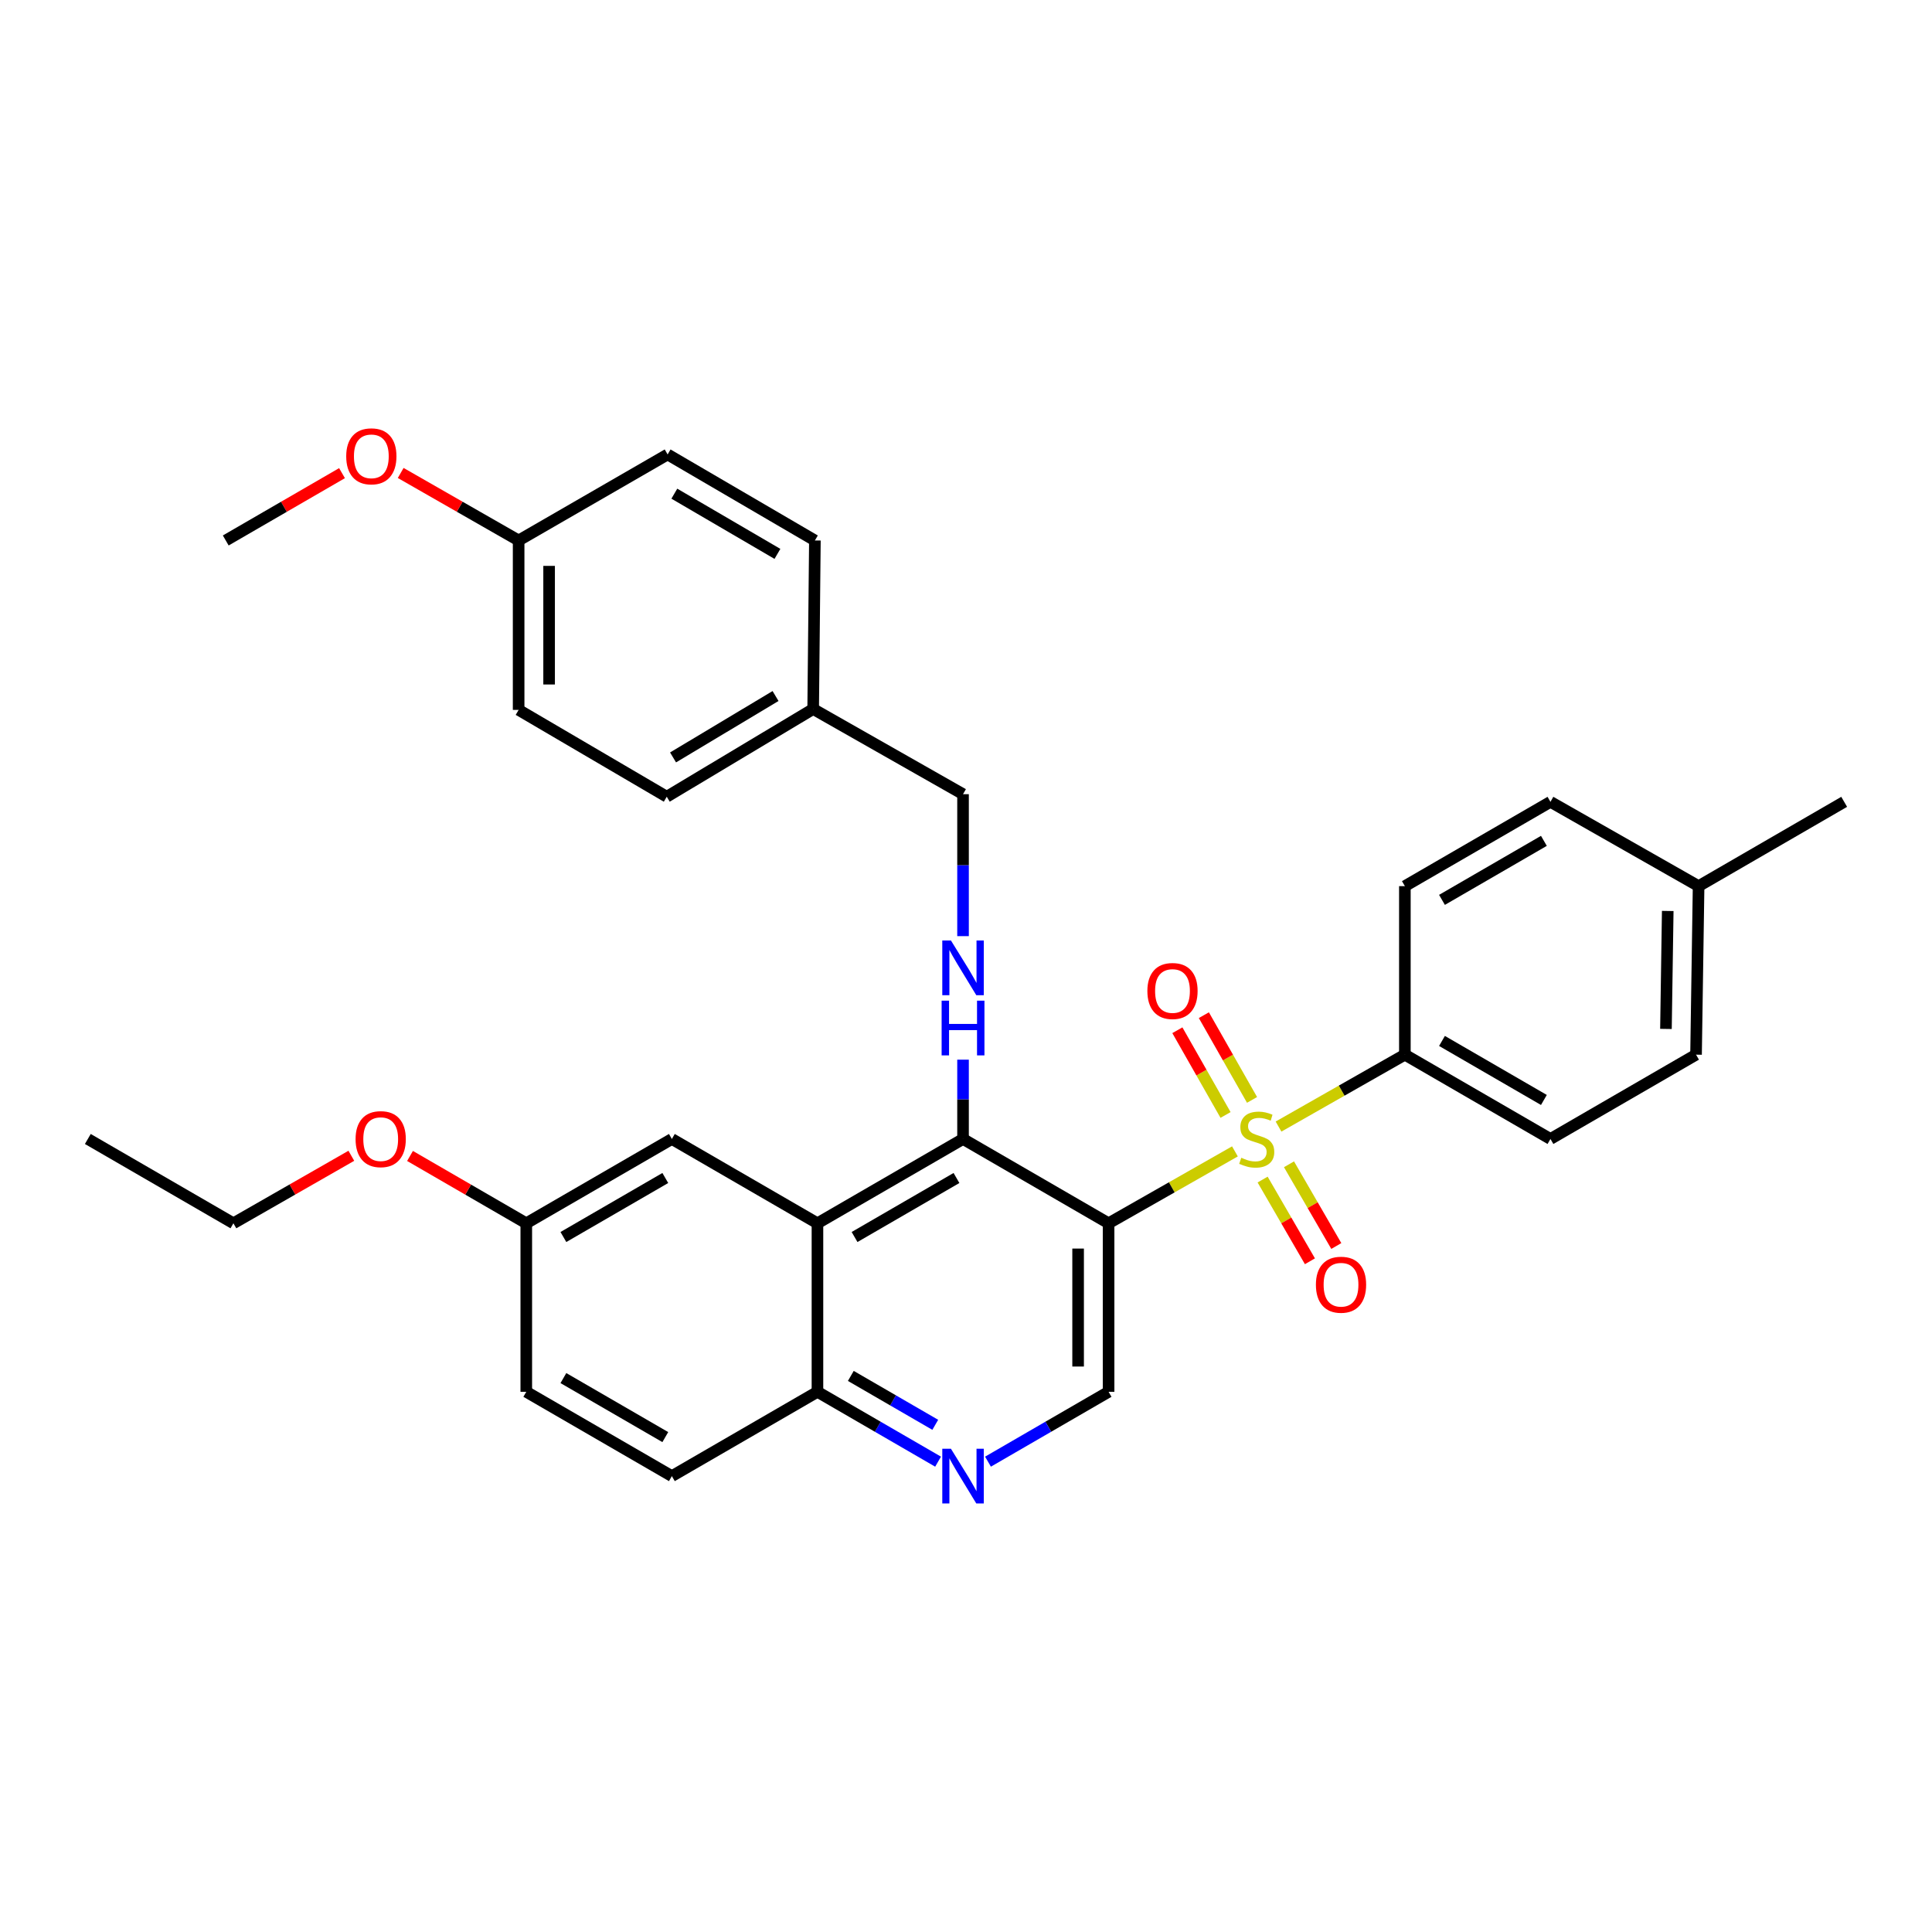 <?xml version='1.0' encoding='iso-8859-1'?>
<svg version='1.1' baseProfile='full'
              xmlns='http://www.w3.org/2000/svg'
                      xmlns:rdkit='http://www.rdkit.org/xml'
                      xmlns:xlink='http://www.w3.org/1999/xlink'
                  xml:space='preserve'
width='1000px' height='1000px' viewBox='0 0 1000 1000'>
<!-- END OF HEADER -->
<rect style='opacity:1.0;fill:#FFFFFF;stroke:none' width='1000' height='1000' x='0' y='0'> </rect>
<path class='bond-0' d='M 639.195,595.956 L 606.499,614.563' style='fill:none;fill-rule:evenodd;stroke:#CCCC00;stroke-width:6px;stroke-linecap:butt;stroke-linejoin:miter;stroke-opacity:1' />
<path class='bond-0' d='M 606.499,614.563 L 573.803,633.17' style='fill:none;fill-rule:evenodd;stroke:#000000;stroke-width:6px;stroke-linecap:butt;stroke-linejoin:miter;stroke-opacity:1' />
<path class='bond-6' d='M 661.767,583.111 L 694.463,564.503' style='fill:none;fill-rule:evenodd;stroke:#CCCC00;stroke-width:6px;stroke-linecap:butt;stroke-linejoin:miter;stroke-opacity:1' />
<path class='bond-6' d='M 694.463,564.503 L 727.159,545.896' style='fill:none;fill-rule:evenodd;stroke:#000000;stroke-width:6px;stroke-linecap:butt;stroke-linejoin:miter;stroke-opacity:1' />
<path class='bond-7' d='M 648.055,569.309 L 635.585,547.38' style='fill:none;fill-rule:evenodd;stroke:#CCCC00;stroke-width:6px;stroke-linecap:butt;stroke-linejoin:miter;stroke-opacity:1' />
<path class='bond-7' d='M 635.585,547.38 L 623.116,525.452' style='fill:none;fill-rule:evenodd;stroke:#FF0000;stroke-width:6px;stroke-linecap:butt;stroke-linejoin:miter;stroke-opacity:1' />
<path class='bond-7' d='M 634.341,577.107 L 621.872,555.178' style='fill:none;fill-rule:evenodd;stroke:#CCCC00;stroke-width:6px;stroke-linecap:butt;stroke-linejoin:miter;stroke-opacity:1' />
<path class='bond-7' d='M 621.872,555.178 L 609.403,533.25' style='fill:none;fill-rule:evenodd;stroke:#FF0000;stroke-width:6px;stroke-linecap:butt;stroke-linejoin:miter;stroke-opacity:1' />
<path class='bond-8' d='M 653.53,610.542 L 665.774,631.689' style='fill:none;fill-rule:evenodd;stroke:#CCCC00;stroke-width:6px;stroke-linecap:butt;stroke-linejoin:miter;stroke-opacity:1' />
<path class='bond-8' d='M 665.774,631.689 L 678.017,652.836' style='fill:none;fill-rule:evenodd;stroke:#FF0000;stroke-width:6px;stroke-linecap:butt;stroke-linejoin:miter;stroke-opacity:1' />
<path class='bond-8' d='M 667.183,602.638 L 679.426,623.784' style='fill:none;fill-rule:evenodd;stroke:#CCCC00;stroke-width:6px;stroke-linecap:butt;stroke-linejoin:miter;stroke-opacity:1' />
<path class='bond-8' d='M 679.426,623.784 L 691.669,644.931' style='fill:none;fill-rule:evenodd;stroke:#FF0000;stroke-width:6px;stroke-linecap:butt;stroke-linejoin:miter;stroke-opacity:1' />
<path class='bond-1' d='M 573.803,633.17 L 498.466,589.533' style='fill:none;fill-rule:evenodd;stroke:#000000;stroke-width:6px;stroke-linecap:butt;stroke-linejoin:miter;stroke-opacity:1' />
<path class='bond-3' d='M 573.803,633.17 L 573.803,720.4' style='fill:none;fill-rule:evenodd;stroke:#000000;stroke-width:6px;stroke-linecap:butt;stroke-linejoin:miter;stroke-opacity:1' />
<path class='bond-3' d='M 558.028,646.254 L 558.028,707.315' style='fill:none;fill-rule:evenodd;stroke:#000000;stroke-width:6px;stroke-linecap:butt;stroke-linejoin:miter;stroke-opacity:1' />
<path class='bond-2' d='M 498.466,589.533 L 423.112,633.17' style='fill:none;fill-rule:evenodd;stroke:#000000;stroke-width:6px;stroke-linecap:butt;stroke-linejoin:miter;stroke-opacity:1' />
<path class='bond-2' d='M 495.069,609.73 L 442.321,640.276' style='fill:none;fill-rule:evenodd;stroke:#000000;stroke-width:6px;stroke-linecap:butt;stroke-linejoin:miter;stroke-opacity:1' />
<path class='bond-4' d='M 498.466,589.533 L 498.466,569.007' style='fill:none;fill-rule:evenodd;stroke:#000000;stroke-width:6px;stroke-linecap:butt;stroke-linejoin:miter;stroke-opacity:1' />
<path class='bond-4' d='M 498.466,569.007 L 498.466,548.48' style='fill:none;fill-rule:evenodd;stroke:#0000FF;stroke-width:6px;stroke-linecap:butt;stroke-linejoin:miter;stroke-opacity:1' />
<path class='bond-10' d='M 423.112,633.17 L 347.757,589.533' style='fill:none;fill-rule:evenodd;stroke:#000000;stroke-width:6px;stroke-linecap:butt;stroke-linejoin:miter;stroke-opacity:1' />
<path class='bond-33' d='M 423.112,633.17 L 423.112,720.4' style='fill:none;fill-rule:evenodd;stroke:#000000;stroke-width:6px;stroke-linecap:butt;stroke-linejoin:miter;stroke-opacity:1' />
<path class='bond-5' d='M 573.803,720.4 L 542.593,738.477' style='fill:none;fill-rule:evenodd;stroke:#000000;stroke-width:6px;stroke-linecap:butt;stroke-linejoin:miter;stroke-opacity:1' />
<path class='bond-5' d='M 542.593,738.477 L 511.383,756.555' style='fill:none;fill-rule:evenodd;stroke:#0000FF;stroke-width:6px;stroke-linecap:butt;stroke-linejoin:miter;stroke-opacity:1' />
<path class='bond-14' d='M 498.466,484.546 L 498.466,447.807' style='fill:none;fill-rule:evenodd;stroke:#0000FF;stroke-width:6px;stroke-linecap:butt;stroke-linejoin:miter;stroke-opacity:1' />
<path class='bond-14' d='M 498.466,447.807 L 498.466,411.068' style='fill:none;fill-rule:evenodd;stroke:#000000;stroke-width:6px;stroke-linecap:butt;stroke-linejoin:miter;stroke-opacity:1' />
<path class='bond-9' d='M 485.549,756.557 L 454.331,738.478' style='fill:none;fill-rule:evenodd;stroke:#0000FF;stroke-width:6px;stroke-linecap:butt;stroke-linejoin:miter;stroke-opacity:1' />
<path class='bond-9' d='M 454.331,738.478 L 423.112,720.4' style='fill:none;fill-rule:evenodd;stroke:#000000;stroke-width:6px;stroke-linecap:butt;stroke-linejoin:miter;stroke-opacity:1' />
<path class='bond-9' d='M 484.089,737.481 L 462.236,724.827' style='fill:none;fill-rule:evenodd;stroke:#0000FF;stroke-width:6px;stroke-linecap:butt;stroke-linejoin:miter;stroke-opacity:1' />
<path class='bond-9' d='M 462.236,724.827 L 440.383,712.172' style='fill:none;fill-rule:evenodd;stroke:#000000;stroke-width:6px;stroke-linecap:butt;stroke-linejoin:miter;stroke-opacity:1' />
<path class='bond-11' d='M 727.159,545.896 L 802.513,589.533' style='fill:none;fill-rule:evenodd;stroke:#000000;stroke-width:6px;stroke-linecap:butt;stroke-linejoin:miter;stroke-opacity:1' />
<path class='bond-11' d='M 746.368,538.79 L 799.116,569.336' style='fill:none;fill-rule:evenodd;stroke:#000000;stroke-width:6px;stroke-linecap:butt;stroke-linejoin:miter;stroke-opacity:1' />
<path class='bond-12' d='M 727.159,545.896 L 727.159,458.666' style='fill:none;fill-rule:evenodd;stroke:#000000;stroke-width:6px;stroke-linecap:butt;stroke-linejoin:miter;stroke-opacity:1' />
<path class='bond-13' d='M 423.112,720.4 L 347.757,764.037' style='fill:none;fill-rule:evenodd;stroke:#000000;stroke-width:6px;stroke-linecap:butt;stroke-linejoin:miter;stroke-opacity:1' />
<path class='bond-15' d='M 347.757,589.533 L 272.403,633.17' style='fill:none;fill-rule:evenodd;stroke:#000000;stroke-width:6px;stroke-linecap:butt;stroke-linejoin:miter;stroke-opacity:1' />
<path class='bond-15' d='M 344.36,609.73 L 291.612,640.276' style='fill:none;fill-rule:evenodd;stroke:#000000;stroke-width:6px;stroke-linecap:butt;stroke-linejoin:miter;stroke-opacity:1' />
<path class='bond-19' d='M 802.513,589.533 L 877.868,545.896' style='fill:none;fill-rule:evenodd;stroke:#000000;stroke-width:6px;stroke-linecap:butt;stroke-linejoin:miter;stroke-opacity:1' />
<path class='bond-20' d='M 727.159,458.666 L 802.513,415.03' style='fill:none;fill-rule:evenodd;stroke:#000000;stroke-width:6px;stroke-linecap:butt;stroke-linejoin:miter;stroke-opacity:1' />
<path class='bond-20' d='M 746.368,465.773 L 799.116,435.227' style='fill:none;fill-rule:evenodd;stroke:#000000;stroke-width:6px;stroke-linecap:butt;stroke-linejoin:miter;stroke-opacity:1' />
<path class='bond-18' d='M 347.757,764.037 L 272.403,720.4' style='fill:none;fill-rule:evenodd;stroke:#000000;stroke-width:6px;stroke-linecap:butt;stroke-linejoin:miter;stroke-opacity:1' />
<path class='bond-18' d='M 344.36,743.839 L 291.612,713.294' style='fill:none;fill-rule:evenodd;stroke:#000000;stroke-width:6px;stroke-linecap:butt;stroke-linejoin:miter;stroke-opacity:1' />
<path class='bond-16' d='M 498.466,411.068 L 420.895,366.984' style='fill:none;fill-rule:evenodd;stroke:#000000;stroke-width:6px;stroke-linecap:butt;stroke-linejoin:miter;stroke-opacity:1' />
<path class='bond-26' d='M 272.403,633.17 L 242.314,615.746' style='fill:none;fill-rule:evenodd;stroke:#000000;stroke-width:6px;stroke-linecap:butt;stroke-linejoin:miter;stroke-opacity:1' />
<path class='bond-26' d='M 242.314,615.746 L 212.226,598.322' style='fill:none;fill-rule:evenodd;stroke:#FF0000;stroke-width:6px;stroke-linecap:butt;stroke-linejoin:miter;stroke-opacity:1' />
<path class='bond-34' d='M 272.403,633.17 L 272.403,720.4' style='fill:none;fill-rule:evenodd;stroke:#000000;stroke-width:6px;stroke-linecap:butt;stroke-linejoin:miter;stroke-opacity:1' />
<path class='bond-22' d='M 420.895,366.984 L 421.788,279.746' style='fill:none;fill-rule:evenodd;stroke:#000000;stroke-width:6px;stroke-linecap:butt;stroke-linejoin:miter;stroke-opacity:1' />
<path class='bond-23' d='M 420.895,366.984 L 345.111,412.383' style='fill:none;fill-rule:evenodd;stroke:#000000;stroke-width:6px;stroke-linecap:butt;stroke-linejoin:miter;stroke-opacity:1' />
<path class='bond-23' d='M 401.42,360.261 L 348.371,392.04' style='fill:none;fill-rule:evenodd;stroke:#000000;stroke-width:6px;stroke-linecap:butt;stroke-linejoin:miter;stroke-opacity:1' />
<path class='bond-17' d='M 268.442,279.746 L 268.442,367.44' style='fill:none;fill-rule:evenodd;stroke:#000000;stroke-width:6px;stroke-linecap:butt;stroke-linejoin:miter;stroke-opacity:1' />
<path class='bond-17' d='M 284.217,292.9 L 284.217,354.286' style='fill:none;fill-rule:evenodd;stroke:#000000;stroke-width:6px;stroke-linecap:butt;stroke-linejoin:miter;stroke-opacity:1' />
<path class='bond-27' d='M 268.442,279.746 L 237.92,262.276' style='fill:none;fill-rule:evenodd;stroke:#000000;stroke-width:6px;stroke-linecap:butt;stroke-linejoin:miter;stroke-opacity:1' />
<path class='bond-27' d='M 237.92,262.276 L 207.398,244.806' style='fill:none;fill-rule:evenodd;stroke:#FF0000;stroke-width:6px;stroke-linecap:butt;stroke-linejoin:miter;stroke-opacity:1' />
<path class='bond-35' d='M 268.442,279.746 L 345.558,235.224' style='fill:none;fill-rule:evenodd;stroke:#000000;stroke-width:6px;stroke-linecap:butt;stroke-linejoin:miter;stroke-opacity:1' />
<path class='bond-32' d='M 877.868,545.896 L 879.191,458.666' style='fill:none;fill-rule:evenodd;stroke:#000000;stroke-width:6px;stroke-linecap:butt;stroke-linejoin:miter;stroke-opacity:1' />
<path class='bond-32' d='M 862.292,532.572 L 863.219,471.512' style='fill:none;fill-rule:evenodd;stroke:#000000;stroke-width:6px;stroke-linecap:butt;stroke-linejoin:miter;stroke-opacity:1' />
<path class='bond-21' d='M 802.513,415.03 L 879.191,458.666' style='fill:none;fill-rule:evenodd;stroke:#000000;stroke-width:6px;stroke-linecap:butt;stroke-linejoin:miter;stroke-opacity:1' />
<path class='bond-29' d='M 879.191,458.666 L 954.545,415.03' style='fill:none;fill-rule:evenodd;stroke:#000000;stroke-width:6px;stroke-linecap:butt;stroke-linejoin:miter;stroke-opacity:1' />
<path class='bond-25' d='M 421.788,279.746 L 345.558,235.224' style='fill:none;fill-rule:evenodd;stroke:#000000;stroke-width:6px;stroke-linecap:butt;stroke-linejoin:miter;stroke-opacity:1' />
<path class='bond-25' d='M 402.398,286.69 L 349.036,255.524' style='fill:none;fill-rule:evenodd;stroke:#000000;stroke-width:6px;stroke-linecap:butt;stroke-linejoin:miter;stroke-opacity:1' />
<path class='bond-24' d='M 345.111,412.383 L 268.442,367.44' style='fill:none;fill-rule:evenodd;stroke:#000000;stroke-width:6px;stroke-linecap:butt;stroke-linejoin:miter;stroke-opacity:1' />
<path class='bond-28' d='M 181.852,598.231 L 151.331,615.7' style='fill:none;fill-rule:evenodd;stroke:#FF0000;stroke-width:6px;stroke-linecap:butt;stroke-linejoin:miter;stroke-opacity:1' />
<path class='bond-28' d='M 151.331,615.7 L 120.809,633.17' style='fill:none;fill-rule:evenodd;stroke:#000000;stroke-width:6px;stroke-linecap:butt;stroke-linejoin:miter;stroke-opacity:1' />
<path class='bond-30' d='M 177.025,244.898 L 146.936,262.322' style='fill:none;fill-rule:evenodd;stroke:#FF0000;stroke-width:6px;stroke-linecap:butt;stroke-linejoin:miter;stroke-opacity:1' />
<path class='bond-30' d='M 146.936,262.322 L 116.848,279.746' style='fill:none;fill-rule:evenodd;stroke:#000000;stroke-width:6px;stroke-linecap:butt;stroke-linejoin:miter;stroke-opacity:1' />
<path class='bond-31' d='M 120.809,633.17 L 45.455,589.533' style='fill:none;fill-rule:evenodd;stroke:#000000;stroke-width:6px;stroke-linecap:butt;stroke-linejoin:miter;stroke-opacity:1' />
<path  class='atom-0' d='M 642.481 599.253
Q 642.801 599.373, 644.121 599.933
Q 645.441 600.493, 646.881 600.853
Q 648.361 601.173, 649.801 601.173
Q 652.481 601.173, 654.041 599.893
Q 655.601 598.573, 655.601 596.293
Q 655.601 594.733, 654.801 593.773
Q 654.041 592.813, 652.841 592.293
Q 651.641 591.773, 649.641 591.173
Q 647.121 590.413, 645.601 589.693
Q 644.121 588.973, 643.041 587.453
Q 642.001 585.933, 642.001 583.373
Q 642.001 579.813, 644.401 577.613
Q 646.841 575.413, 651.641 575.413
Q 654.921 575.413, 658.641 576.973
L 657.721 580.053
Q 654.321 578.653, 651.761 578.653
Q 649.001 578.653, 647.481 579.813
Q 645.961 580.933, 646.001 582.893
Q 646.001 584.413, 646.761 585.333
Q 647.561 586.253, 648.681 586.773
Q 649.841 587.293, 651.761 587.893
Q 654.321 588.693, 655.841 589.493
Q 657.361 590.293, 658.441 591.933
Q 659.561 593.533, 659.561 596.293
Q 659.561 600.213, 656.921 602.333
Q 654.321 604.413, 649.961 604.413
Q 647.441 604.413, 645.521 603.853
Q 643.641 603.333, 641.401 602.413
L 642.481 599.253
' fill='#CCCC00'/>
<path  class='atom-5' d='M 492.206 486.794
L 501.486 501.794
Q 502.406 503.274, 503.886 505.954
Q 505.366 508.634, 505.446 508.794
L 505.446 486.794
L 509.206 486.794
L 509.206 515.114
L 505.326 515.114
L 495.366 498.714
Q 494.206 496.794, 492.966 494.594
Q 491.766 492.394, 491.406 491.714
L 491.406 515.114
L 487.726 515.114
L 487.726 486.794
L 492.206 486.794
' fill='#0000FF'/>
<path  class='atom-5' d='M 487.386 517.946
L 491.226 517.946
L 491.226 529.986
L 505.706 529.986
L 505.706 517.946
L 509.546 517.946
L 509.546 546.266
L 505.706 546.266
L 505.706 533.186
L 491.226 533.186
L 491.226 546.266
L 487.386 546.266
L 487.386 517.946
' fill='#0000FF'/>
<path  class='atom-6' d='M 492.206 749.877
L 501.486 764.877
Q 502.406 766.357, 503.886 769.037
Q 505.366 771.717, 505.446 771.877
L 505.446 749.877
L 509.206 749.877
L 509.206 778.197
L 505.326 778.197
L 495.366 761.797
Q 494.206 759.877, 492.966 757.677
Q 491.766 755.477, 491.406 754.797
L 491.406 778.197
L 487.726 778.197
L 487.726 749.877
L 492.206 749.877
' fill='#0000FF'/>
<path  class='atom-8' d='M 593.879 512.935
Q 593.879 506.135, 597.239 502.335
Q 600.599 498.535, 606.879 498.535
Q 613.159 498.535, 616.519 502.335
Q 619.879 506.135, 619.879 512.935
Q 619.879 519.815, 616.479 523.735
Q 613.079 527.615, 606.879 527.615
Q 600.639 527.615, 597.239 523.735
Q 593.879 519.855, 593.879 512.935
M 606.879 524.415
Q 611.199 524.415, 613.519 521.535
Q 615.879 518.615, 615.879 512.935
Q 615.879 507.375, 613.519 504.575
Q 611.199 501.735, 606.879 501.735
Q 602.559 501.735, 600.199 504.535
Q 597.879 507.335, 597.879 512.935
Q 597.879 518.655, 600.199 521.535
Q 602.559 524.415, 606.879 524.415
' fill='#FF0000'/>
<path  class='atom-9' d='M 681.109 664.968
Q 681.109 658.168, 684.469 654.368
Q 687.829 650.568, 694.109 650.568
Q 700.389 650.568, 703.749 654.368
Q 707.109 658.168, 707.109 664.968
Q 707.109 671.848, 703.709 675.768
Q 700.309 679.648, 694.109 679.648
Q 687.869 679.648, 684.469 675.768
Q 681.109 671.888, 681.109 664.968
M 694.109 676.448
Q 698.429 676.448, 700.749 673.568
Q 703.109 670.648, 703.109 664.968
Q 703.109 659.408, 700.749 656.608
Q 698.429 653.768, 694.109 653.768
Q 689.789 653.768, 687.429 656.568
Q 685.109 659.368, 685.109 664.968
Q 685.109 670.688, 687.429 673.568
Q 689.789 676.448, 694.109 676.448
' fill='#FF0000'/>
<path  class='atom-27' d='M 184.049 589.613
Q 184.049 582.813, 187.409 579.013
Q 190.769 575.213, 197.049 575.213
Q 203.329 575.213, 206.689 579.013
Q 210.049 582.813, 210.049 589.613
Q 210.049 596.493, 206.649 600.413
Q 203.249 604.293, 197.049 604.293
Q 190.809 604.293, 187.409 600.413
Q 184.049 596.533, 184.049 589.613
M 197.049 601.093
Q 201.369 601.093, 203.689 598.213
Q 206.049 595.293, 206.049 589.613
Q 206.049 584.053, 203.689 581.253
Q 201.369 578.413, 197.049 578.413
Q 192.729 578.413, 190.369 581.213
Q 188.049 584.013, 188.049 589.613
Q 188.049 595.333, 190.369 598.213
Q 192.729 601.093, 197.049 601.093
' fill='#FF0000'/>
<path  class='atom-28' d='M 179.202 236.189
Q 179.202 229.389, 182.562 225.589
Q 185.922 221.789, 192.202 221.789
Q 198.482 221.789, 201.842 225.589
Q 205.202 229.389, 205.202 236.189
Q 205.202 243.069, 201.802 246.989
Q 198.402 250.869, 192.202 250.869
Q 185.962 250.869, 182.562 246.989
Q 179.202 243.109, 179.202 236.189
M 192.202 247.669
Q 196.522 247.669, 198.842 244.789
Q 201.202 241.869, 201.202 236.189
Q 201.202 230.629, 198.842 227.829
Q 196.522 224.989, 192.202 224.989
Q 187.882 224.989, 185.522 227.789
Q 183.202 230.589, 183.202 236.189
Q 183.202 241.909, 185.522 244.789
Q 187.882 247.669, 192.202 247.669
' fill='#FF0000'/>
</svg>

